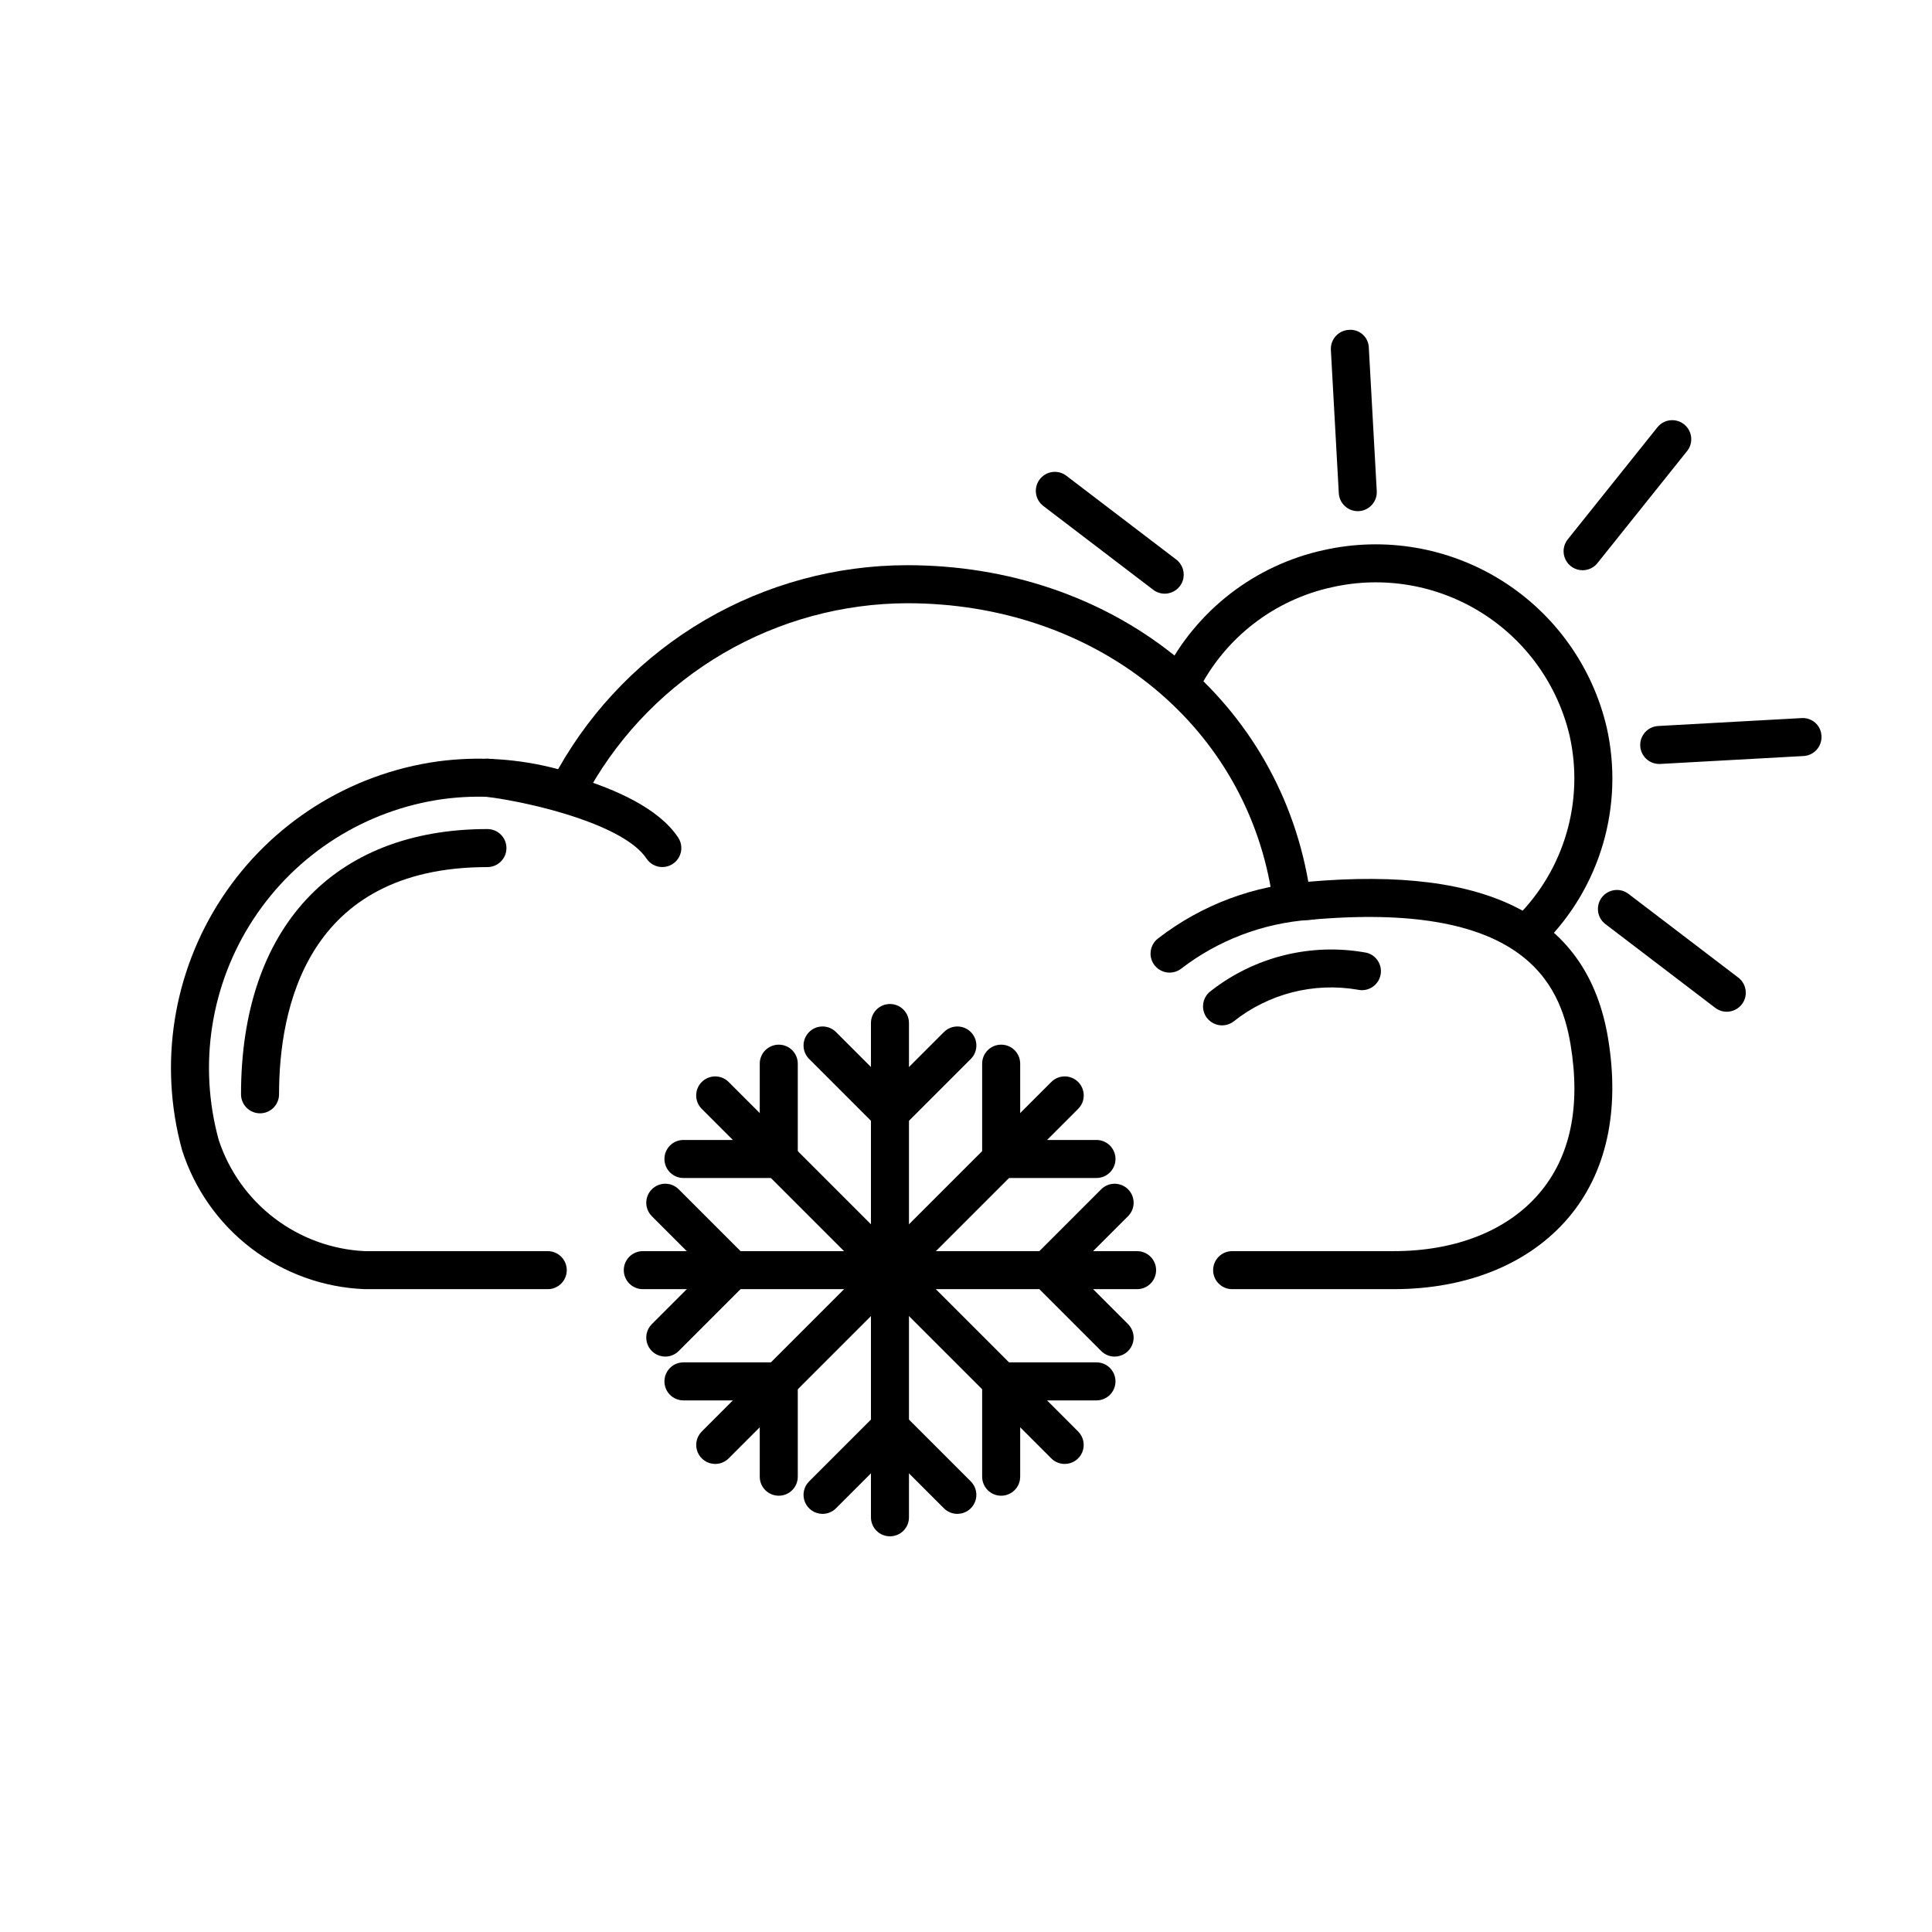 <?xml version="1.0" encoding="UTF-8"?>
<!-- Uploaded to: SVG Repo, www.svgrepo.com, Generator: SVG Repo Mixer Tools -->
<svg fill="#000000" width="800px" height="800px" version="1.1" viewBox="144 144 512 512" xmlns="http://www.w3.org/2000/svg">
 <g>
  <path d="m513.35 485.64h-42.82c-2.781 0-5.039-2.254-5.039-5.035 0-2.785 2.258-5.039 5.039-5.039h42.82c16.492 0 30.215-5.473 38.633-15.398 8.188-9.656 10.961-22.895 8.234-39.336-2.762-16.648-12.953-38.223-69.43-33.043-4.789 0.422-9.09-2.918-9.875-7.656-7.508-44.906-47.188-76.27-96.496-76.27-17.113 0.051-33.91 4.621-48.688 13.25-14.781 8.633-27.016 21.012-35.469 35.891-2.188 3.828-6.676 5.707-10.938 4.574-9.105-2.453-18.609-3.07-27.957-1.809-20.504 2.867-38.781 14.43-50.152 31.73-11.375 17.301-14.742 38.664-9.242 58.625 2.715 8.238 7.859 15.461 14.762 20.715 6.902 5.258 15.23 8.301 23.895 8.727h48.531c2.781 0 5.039 2.254 5.039 5.039 0 2.781-2.258 5.035-5.039 5.035h-48.531c-10.871-0.43-21.348-4.199-30.004-10.797-8.656-6.594-15.07-15.695-18.375-26.062-6.262-22.766-2.41-47.125 10.57-66.848 12.977-19.723 33.824-32.895 57.207-36.152 10.664-1.43 21.5-0.73 31.887 2.062 9.25-16.398 22.688-30.043 38.941-39.539 16.254-9.496 34.738-14.508 53.562-14.52 54.043 0 97.633 34.453 106.3 83.891 48.148-4.223 74.113 9.379 79.445 41.512 3.188 19.223-0.441 35.645-10.488 47.496-10.371 12.227-26.816 18.957-46.32 18.957z"/>
  <path d="m319.53 373.78c-1.691 0-3.269-0.844-4.203-2.254-5.824-8.781-29.332-14.734-42.785-16.43h0.004c-2.762-0.348-4.719-2.867-4.371-5.629 0.348-2.758 2.867-4.715 5.629-4.367 4.031 0.508 39.664 5.391 49.918 20.855 1.027 1.547 1.117 3.527 0.242 5.164-0.875 1.633-2.578 2.656-4.434 2.66z"/>
  <path d="m453.95 401.75c-2.168 0.004-4.094-1.383-4.785-3.438-0.688-2.055 0.016-4.32 1.746-5.625 11.551-8.934 25.539-14.164 40.117-14.996 2.781-0.004 5.043 2.246 5.047 5.031 0.004 2.781-2.25 5.039-5.031 5.043-12.379 0.895-24.223 5.402-34.062 12.969-0.871 0.66-1.938 1.016-3.031 1.016z"/>
  <path d="m212.91 439.04c-1.336 0-2.617-0.531-3.562-1.477-0.945-0.945-1.477-2.227-1.477-3.562 0-44.016 24.41-70.293 65.297-70.293h0.004c2.781 0 5.039 2.258 5.039 5.039s-2.258 5.039-5.039 5.039c-48.051 0-55.223 37.727-55.223 60.215 0 1.336-0.531 2.617-1.477 3.562-0.941 0.945-2.227 1.477-3.562 1.477z"/>
  <path d="m467.86 415.73c-2.168 0.004-4.098-1.379-4.785-3.434-0.691-2.059 0.012-4.324 1.746-5.629 11.68-9.168 26.742-12.875 41.348-10.18 2.684 0.688 4.312 3.414 3.641 6.102-0.672 2.691-3.391 4.332-6.082 3.676-11.648-1.984-23.594 1.09-32.836 8.453-0.875 0.656-1.938 1.012-3.031 1.012z"/>
  <path d="m549.43 395.66c-2.039 0-3.875-1.23-4.656-3.113-0.777-1.883-0.344-4.051 1.102-5.492 12.664-12.535 17.988-30.707 14.086-48.094-3.191-13.516-11.586-25.227-23.355-32.594-11.77-7.371-25.973-9.801-39.523-6.766-15.383 3.32-28.438 13.414-35.527 27.465-0.602 1.195-1.652 2.106-2.922 2.527-1.273 0.418-2.656 0.316-3.856-0.285-1.195-0.602-2.102-1.656-2.519-2.926-0.418-1.273-0.312-2.66 0.293-3.856 8.449-16.754 24.016-28.793 42.355-32.766 16.152-3.598 33.074-0.684 47.09 8.113 14.02 8.797 24.004 22.762 27.789 38.871 4.676 20.766-1.672 42.473-16.797 57.441-0.945 0.945-2.223 1.473-3.559 1.473z"/>
  <path d="m601.61 412.12c-1.102 0-2.176-0.363-3.051-1.031l-29.109-22.195c-2.215-1.688-2.637-4.848-0.949-7.062 1.688-2.211 4.848-2.637 7.059-0.949l29.113 22.195c1.715 1.312 2.406 3.574 1.715 5.621-0.695 2.047-2.617 3.422-4.777 3.422z"/>
  <path d="m452.66 301.33c-1.105 0-2.176-0.363-3.051-1.035l-29.113-22.199c-1.066-0.809-1.766-2.008-1.945-3.332-0.18-1.328 0.176-2.672 0.984-3.734 0.812-1.062 2.016-1.762 3.34-1.938 1.328-0.176 2.672 0.18 3.731 0.996l29.113 22.199c1.719 1.312 2.41 3.57 1.715 5.621-0.691 2.047-2.613 3.422-4.773 3.422z"/>
  <path d="m503.82 279.46c-2.672 0-4.875-2.09-5.023-4.758l-2.102-37.973h0.004c-0.078-1.332 0.383-2.641 1.273-3.637 0.891-0.996 2.141-1.598 3.473-1.672 1.344-0.121 2.68 0.32 3.688 1.223 1.004 0.898 1.594 2.176 1.621 3.527l2.102 37.973c0.074 1.332-0.383 2.641-1.273 3.637-0.891 0.996-2.141 1.598-3.477 1.672-0.094 0.008-0.188 0.012-0.285 0.008z"/>
  <path d="m563.4 295.12c-1.938 0-3.703-1.109-4.539-2.856-0.84-1.746-0.602-3.816 0.609-5.328l23.758-29.695v-0.004c1.738-2.168 4.906-2.516 7.078-0.781 2.172 1.738 2.527 4.906 0.793 7.078l-23.758 29.695v0.004c-0.961 1.195-2.41 1.891-3.941 1.887z"/>
  <path d="m583.7 346.46c-2.723-0.004-4.949-2.176-5.023-4.898-0.074-2.727 2.035-5.016 4.754-5.164l37.973-2.098c1.34-0.098 2.664 0.352 3.664 1.25 1 0.895 1.594 2.16 1.641 3.504 0.074 1.332-0.387 2.641-1.277 3.637s-2.141 1.594-3.477 1.664l-37.973 2.098c-0.094 0.008-0.188 0.012-0.281 0.008z"/>
  <path d="m445.34 485.64h-130.99c-2.781 0-5.039-2.254-5.039-5.035 0-2.785 2.258-5.039 5.039-5.039h130.99c2.785 0 5.039 2.254 5.039 5.039 0 2.781-2.254 5.035-5.039 5.035z"/>
  <path d="m379.85 551.14c-1.34 0-2.621-0.527-3.566-1.473-0.945-0.945-1.473-2.227-1.473-3.566v-130.99c0-2.781 2.254-5.039 5.039-5.039 2.781 0 5.035 2.258 5.035 5.039v130.99c0.004 1.34-0.527 2.621-1.473 3.566-0.945 0.945-2.227 1.473-3.562 1.473z"/>
  <path d="m421.52 485.64c-2.039 0-3.875-1.227-4.652-3.109-0.781-1.883-0.352-4.047 1.09-5.488l17.867-17.867c1.965-1.965 5.156-1.965 7.121 0 1.969 1.969 1.969 5.16 0 7.125l-17.863 17.863v0.004c-0.945 0.945-2.227 1.477-3.562 1.473z"/>
  <path d="m379.85 443.97c-2.039 0-3.875-1.227-4.656-3.109-0.777-1.883-0.348-4.051 1.094-5.492l17.863-17.863c1.969-1.969 5.156-1.969 7.125 0 1.965 1.969 1.965 5.156 0 7.125l-17.863 17.863c-0.945 0.945-2.227 1.477-3.562 1.477z"/>
  <path d="m379.85 443.97c-1.34 0-2.621-0.531-3.562-1.477l-17.863-17.863h-0.004c-1.965-1.969-1.965-5.156 0-7.125 1.969-1.969 5.16-1.969 7.125 0l17.863 17.863h0.004c1.438 1.441 1.871 3.609 1.09 5.492s-2.617 3.109-4.652 3.109z"/>
  <path d="m439.39 503.51c-1.336 0-2.617-0.531-3.559-1.477l-17.863-17.863h-0.004c-0.957-0.945-1.496-2.231-1.504-3.57-0.004-1.344 0.527-2.633 1.477-3.582 0.949-0.949 2.238-1.48 3.582-1.477 1.344 0.004 2.629 0.547 3.57 1.504l17.863 17.863c1.441 1.441 1.871 3.609 1.094 5.492-0.781 1.879-2.617 3.109-4.656 3.109z"/>
  <path d="m338.17 485.64c-1.336 0.004-2.617-0.527-3.562-1.473l-17.863-17.863v-0.004c-1.969-1.965-1.969-5.156 0-7.125 1.969-1.965 5.156-1.965 7.125 0l17.863 17.863v0.004c1.441 1.441 1.871 3.606 1.094 5.488-0.781 1.883-2.617 3.109-4.656 3.109z"/>
  <path d="m320.3 503.51c-2.039 0-3.875-1.23-4.652-3.109-0.781-1.883-0.352-4.051 1.09-5.492l17.863-17.863c0.945-0.957 2.231-1.5 3.57-1.504 1.344-0.004 2.633 0.527 3.582 1.477 0.949 0.949 1.48 2.238 1.477 3.582-0.004 1.34-0.547 2.625-1.504 3.57l-17.863 17.863c-0.945 0.945-2.227 1.477-3.562 1.477z"/>
  <path d="m397.71 545.19c-1.336 0.004-2.617-0.527-3.562-1.477l-17.863-17.863c-0.957-0.941-1.5-2.227-1.504-3.57s0.527-2.633 1.477-3.582c0.949-0.949 2.238-1.48 3.582-1.477 1.34 0.008 2.625 0.547 3.566 1.504l17.867 17.867c1.441 1.438 1.871 3.606 1.09 5.488-0.777 1.883-2.613 3.109-4.652 3.109z"/>
  <path d="m361.98 545.19c-2.035 0-3.871-1.227-4.652-3.109s-0.348-4.051 1.09-5.488l17.867-17.867c0.941-0.957 2.227-1.496 3.57-1.504 1.34-0.004 2.633 0.527 3.582 1.477 0.949 0.949 1.48 2.238 1.473 3.582-0.004 1.344-0.547 2.629-1.504 3.57l-17.863 17.863c-0.941 0.949-2.227 1.48-3.562 1.477z"/>
  <path d="m333.54 531.96c-2.039 0-3.875-1.227-4.656-3.109-0.777-1.883-0.348-4.047 1.094-5.488l92.625-92.625c1.965-1.969 5.156-1.969 7.121 0 1.969 1.965 1.969 5.156 0 7.125l-92.621 92.621c-0.945 0.949-2.227 1.48-3.562 1.477z"/>
  <path d="m409.32 456.18c-1.336 0-2.617-0.531-3.562-1.477-0.945-0.945-1.477-2.227-1.477-3.562v-25.258c0-2.785 2.258-5.039 5.039-5.039s5.039 2.254 5.039 5.039v25.258c0 1.336-0.531 2.617-1.477 3.562-0.945 0.945-2.227 1.477-3.562 1.477z"/>
  <path d="m434.58 456.18h-25.262c-2.781 0-5.039-2.258-5.039-5.039s2.258-5.039 5.039-5.039h25.262c2.781 0 5.035 2.258 5.035 5.039s-2.254 5.039-5.035 5.039z"/>
  <path d="m350.38 515.12h-25.258c-2.785 0-5.039-2.254-5.039-5.039 0-2.781 2.254-5.039 5.039-5.039h25.258c2.781 0 5.039 2.258 5.039 5.039 0 2.785-2.258 5.039-5.039 5.039z"/>
  <path d="m350.38 540.38c-1.336 0.004-2.617-0.527-3.562-1.473-0.945-0.945-1.477-2.227-1.477-3.562v-25.262c0-2.781 2.258-5.039 5.039-5.039s5.039 2.258 5.039 5.039v25.262c0 1.336-0.531 2.617-1.477 3.562-0.945 0.945-2.227 1.477-3.562 1.473z"/>
  <path d="m426.16 531.96c-1.34 0.004-2.621-0.527-3.562-1.477l-92.625-92.621c-1.969-1.969-1.969-5.16 0-7.125 1.965-1.969 5.156-1.969 7.125 0l92.621 92.625c1.441 1.441 1.871 3.606 1.094 5.488-0.781 1.883-2.617 3.109-4.652 3.109z"/>
  <path d="m350.38 456.18c-1.336 0-2.617-0.531-3.562-1.477-0.945-0.945-1.477-2.227-1.477-3.562v-25.258c0-2.785 2.258-5.039 5.039-5.039s5.039 2.254 5.039 5.039v25.258c0 1.336-0.531 2.617-1.477 3.562-0.945 0.945-2.227 1.477-3.562 1.477z"/>
  <path d="m350.38 456.18h-25.258c-2.785 0-5.039-2.258-5.039-5.039s2.254-5.039 5.039-5.039h25.258c2.781 0 5.039 2.258 5.039 5.039s-2.258 5.039-5.039 5.039z"/>
  <path d="m434.58 515.12h-25.262c-2.781 0-5.039-2.254-5.039-5.039 0-2.781 2.258-5.039 5.039-5.039h25.262c2.781 0 5.035 2.258 5.035 5.039 0 2.785-2.254 5.039-5.035 5.039z"/>
  <path d="m409.32 540.38c-1.336 0.004-2.617-0.527-3.562-1.473-0.945-0.945-1.477-2.227-1.477-3.562v-25.262c0-2.781 2.258-5.039 5.039-5.039s5.039 2.258 5.039 5.039v25.262c0 1.336-0.531 2.617-1.477 3.562-0.945 0.945-2.227 1.477-3.562 1.473z"/>
 </g>
</svg>